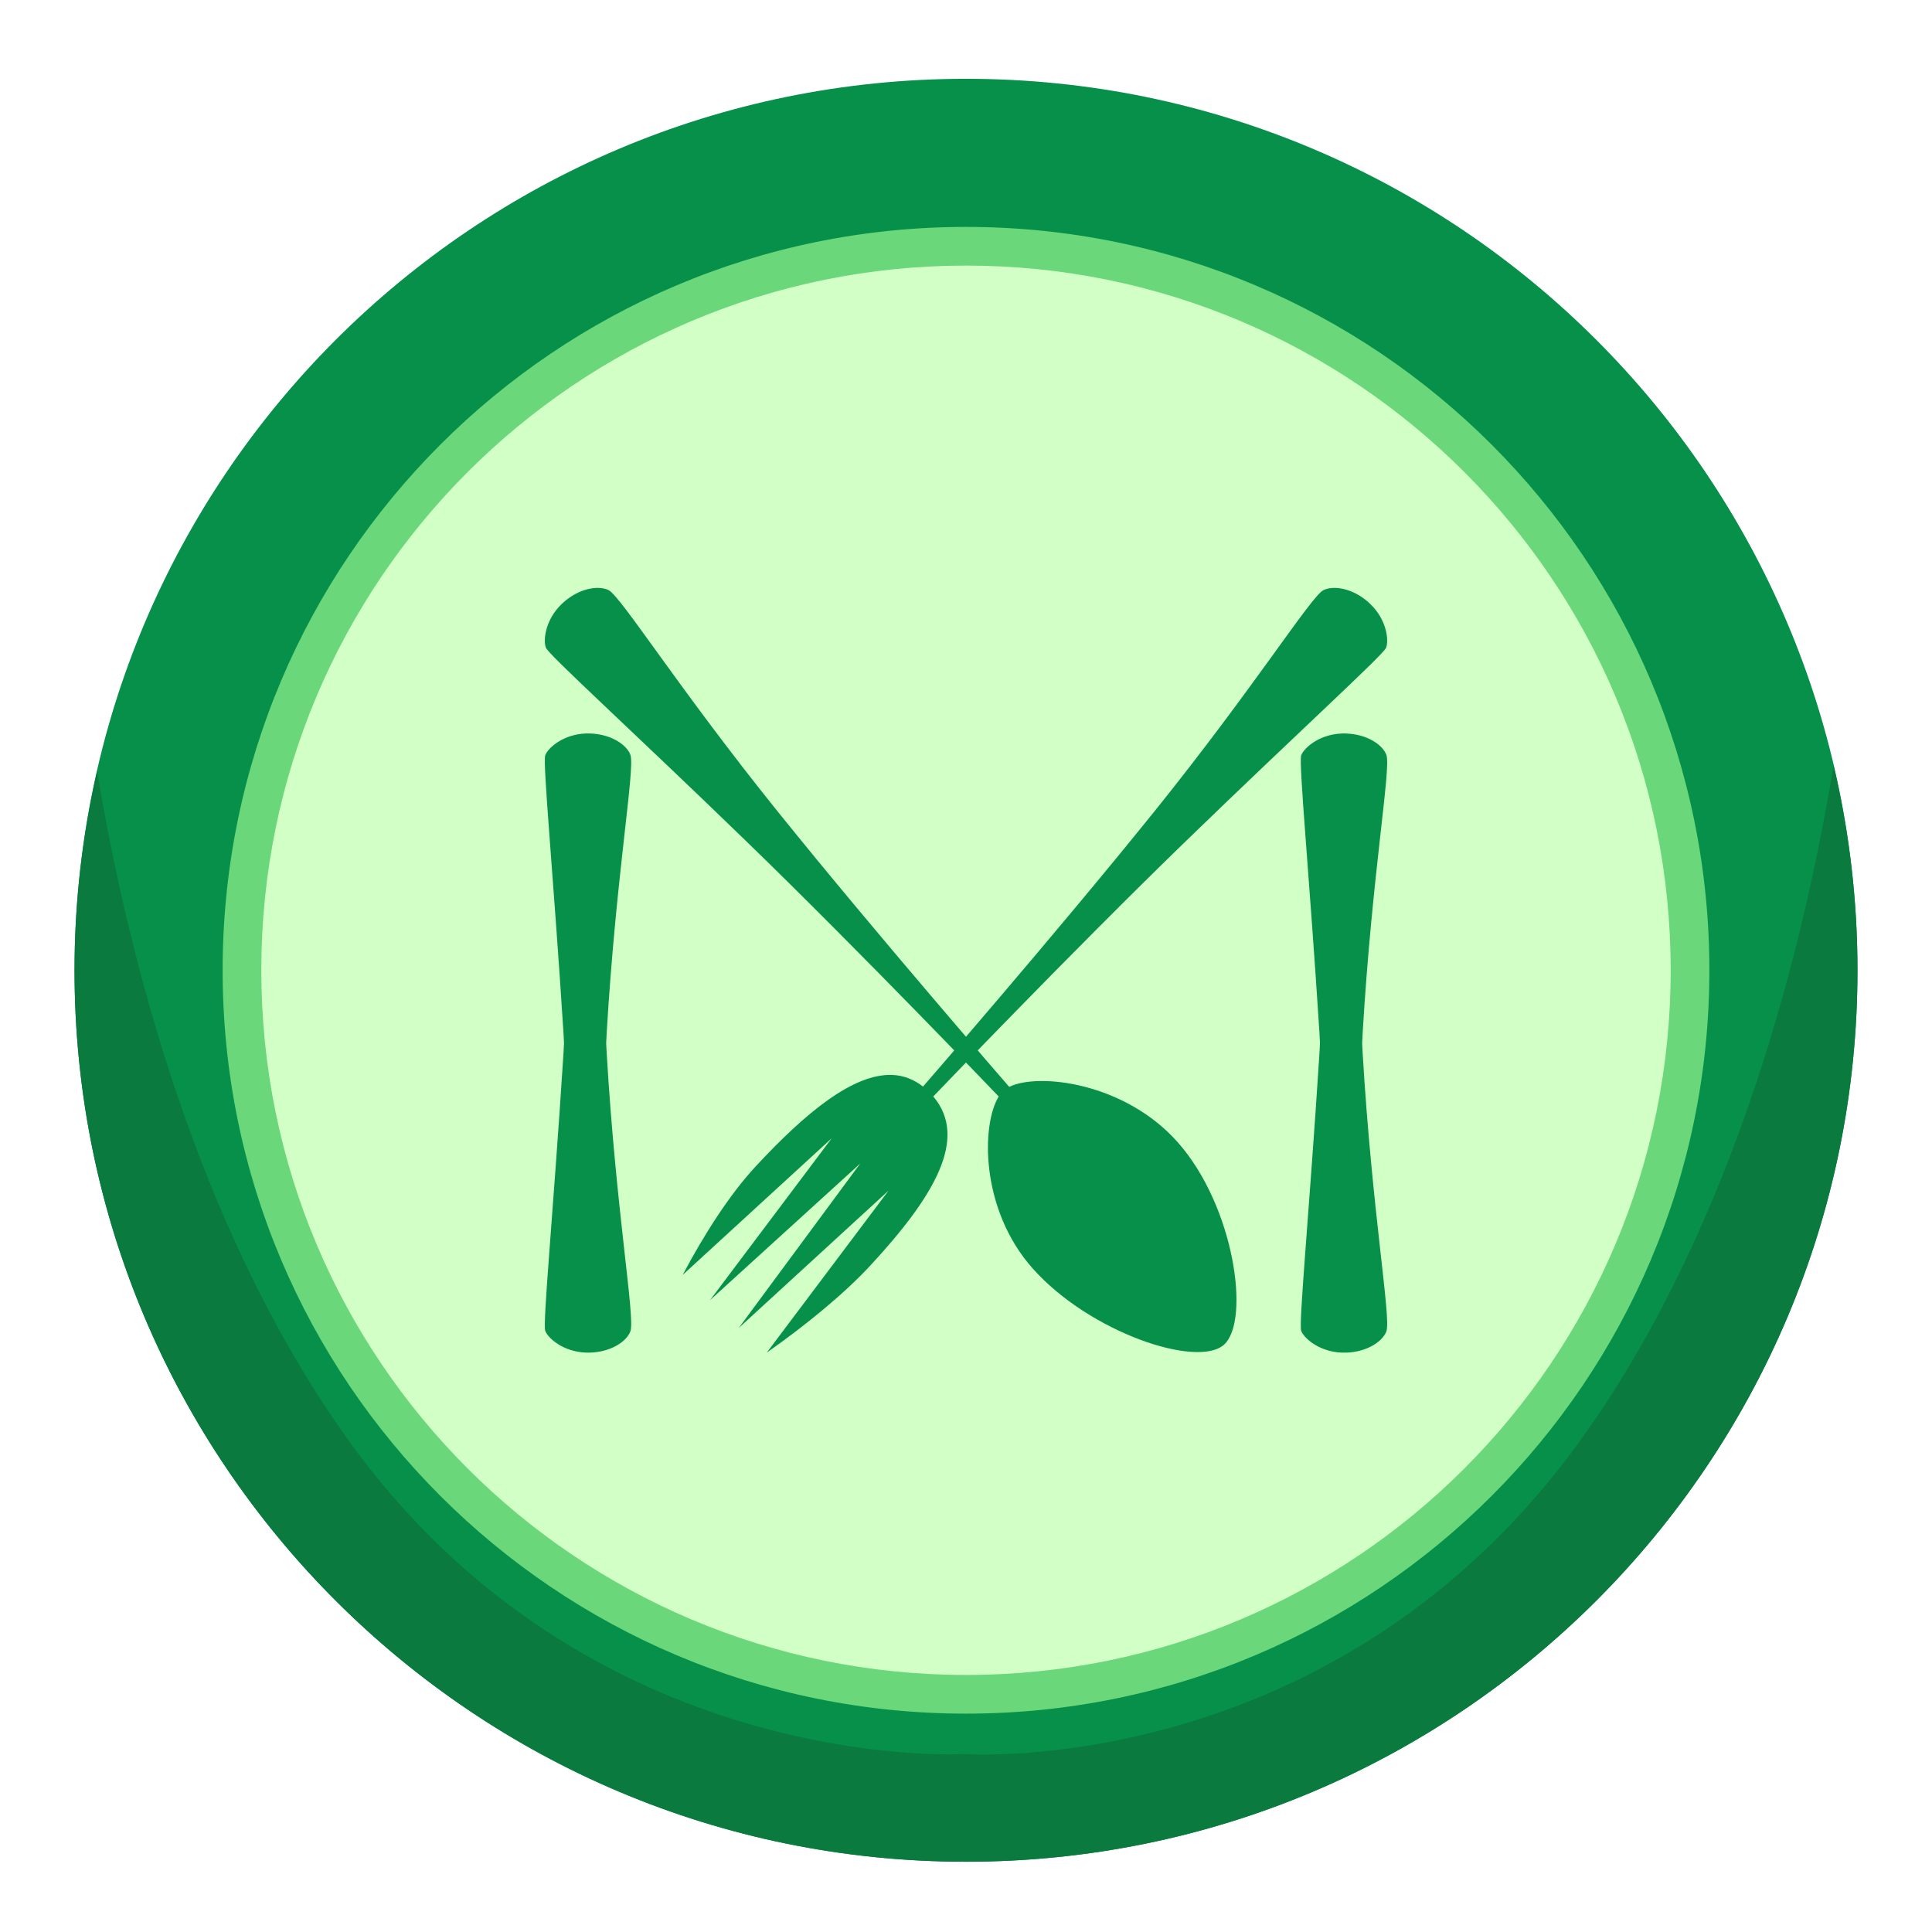 <!--?xml version="1.0" encoding="UTF-8" standalone="no"?--><!DOCTYPE svg><!-- Created with Vectornator (http://vectornator.io/) --><svg height="1024.0px" stroke-miterlimit="10" style="fill-rule:nonzero;clip-rule:evenodd;stroke-linecap:round;stroke-linejoin:round;" version="1.1" viewBox="0 0 1024 1024" width="1024.0px" xml:space="preserve" xmlns="http://www.w3.org/2000/svg" xmlns:xlink="http://www.w3.org/1999/xlink">
<defs>
<image height="1125" id="Image" width="1130" xlink:href=""></image>
</defs>
<g id="Calque-2">
<path d="M39.5 514.265C39.5 253.311 251.045 41.766 512 41.766C772.955 41.766 984.5 253.311 984.5 514.265C984.5 775.22 772.955 986.765 512 986.765C251.045 986.765 39.5 775.22 39.5 514.265Z" fill="#06904a" fill-rule="nonzero" opacity="1" stroke="none"></path>
<path d="M113 514.265C113 293.904 291.638 115.265 512 115.265C732.362 115.265 911 293.904 911 514.265C911 734.627 732.362 913.265 512 913.265C291.638 913.265 113 734.627 113 514.265Z" fill="#6bd77b" fill-rule="nonzero" opacity="1" stroke="#06904a" stroke-linecap="butt" stroke-linejoin="round" stroke-width="10"></path>
<path d="M138.5 514.265C138.5 307.987 305.722 140.765 512 140.765C718.278 140.765 885.5 307.987 885.5 514.265C885.5 720.544 718.278 887.765 512 887.765C305.722 887.765 138.5 720.544 138.5 514.265Z" fill="#d2ffc5" fill-rule="nonzero" opacity="1" stroke="none"></path>
<path d="M971.812 405.656C956.222 500.532 920.391 646.938 839.562 760.75C709.243 944.248 510.844 929.656 510.844 929.656C510.844 929.656 311.456 941.916 183.281 761.438C103.124 648.572 67.266 503.723 51.469 408.781C43.727 442.714 39.5 477.971 39.5 514.25C39.5 775.205 251.045 986.75 512 986.75C772.954 986.75 984.5 775.205 984.5 514.25C984.5 476.856 980.023 440.544 971.812 405.656Z" fill="#0a7a3e" fill-rule="nonzero" opacity="1" stroke="none"></path>
<path d="M310.719 388.75C309.075 388.8 307.519 388.973 306.031 389.25C296.475 391.029 290.25 396.977 289 400.281C287.556 404.1 293.296 463.268 298.656 547.344C298.769 549.115 298.827 551.054 298.937 552.844C298.827 554.624 298.769 556.55 298.656 558.312C293.296 642.388 287.556 701.588 289 705.406C290.25 708.71 296.476 714.627 306.031 716.406C307.519 716.683 309.075 716.856 310.719 716.906C312.147 716.95 313.538 716.903 314.875 716.781C324.959 715.865 332.28 710.592 334.125 705.625C336.742 698.579 326.556 642.411 321.562 558.312C321.458 556.55 321.383 554.624 321.281 552.844C321.384 551.053 321.457 549.116 321.562 547.344C326.556 463.245 336.742 407.109 334.125 400.062C332.28 395.095 324.959 389.822 314.875 388.906C313.538 388.785 312.147 388.707 310.719 388.75Z" fill="#06904a" fill-rule="nonzero" opacity="1" stroke="none"></path>
<path d="M711.397 388.765C709.753 388.815 708.197 388.988 706.71 389.265C697.154 391.044 690.928 396.993 689.678 400.297C688.234 404.115 693.974 463.283 699.335 547.359C699.448 549.131 699.505 551.069 699.616 552.859C699.506 554.64 699.447 556.566 699.335 558.328C693.974 642.404 688.234 701.603 689.678 705.422C690.928 708.725 697.154 714.643 706.71 716.422C708.198 716.699 709.753 716.872 711.397 716.922C712.826 716.965 714.216 716.918 715.553 716.797C725.637 715.88 732.959 710.607 734.803 705.64C737.42 698.594 727.234 642.426 722.241 558.328C722.136 556.566 722.062 554.64 721.96 552.859C722.062 551.068 722.136 549.131 722.241 547.359C727.234 463.261 737.42 407.124 734.803 400.078C732.959 395.111 725.637 389.838 715.553 388.922C714.216 388.8 712.826 388.722 711.397 388.765Z" fill="#06904a" fill-rule="nonzero" opacity="1" stroke="none"></path>
<path d="M706.312 311.625C704.413 311.726 702.739 312.123 701.406 312.812C694.732 316.269 664.505 364.704 611.656 430.312C558.991 495.692 489.702 575.35 489.219 575.906C484.212 572.004 478.791 569.984 473 569.75C452.267 568.913 426.983 589.683 400.406 618.344C386.803 633.014 373.092 654.411 361.844 675.719L440.844 603.281L376.312 689.125L455.969 616.656L391.562 703.844L470.969 631.031L406.375 716.938C426.712 702.652 447.165 685.987 461.062 671C495.022 634.377 513.494 603.379 494.656 581.156C494.835 580.97 568.201 504.278 628.625 445.719C689.122 387.088 733.158 347.11 734.656 343.312C736.154 339.515 735.125 328.665 726.344 320.188C719.758 313.829 712.01 311.321 706.312 311.625Z" fill="#06904a" fill-rule="nonzero" opacity="1" stroke="none"></path>
<path d="M317.688 311.625C311.99 311.321 304.242 313.829 297.656 320.188C288.875 328.665 287.846 339.515 289.344 343.312C290.842 347.11 334.878 387.088 395.375 445.719C455.81 504.288 529.191 581.028 529.344 581.188C520.129 596.067 519.446 640.946 547.344 672.312C577.548 706.272 634.612 725.328 648.729 712.721C662.845 700.114 654.298 639.241 624.094 605.281C596.092 573.798 550.47 568.393 534.906 576.062C534.64 575.756 465.092 495.795 412.344 430.313C359.495 364.704 329.268 316.269 322.594 312.812C321.261 312.123 319.587 311.726 317.688 311.625Z" fill="#06904a" fill-rule="nonzero" opacity="1" stroke="none"></path>
</g>
<g id="Calque-1" opacity="0.4" visibility="hidden">
<use opacity="1" transform="matrix(0.906 0 0 0.906 0 0)" xlink:href="#Image"></use>
</g>
</svg>
